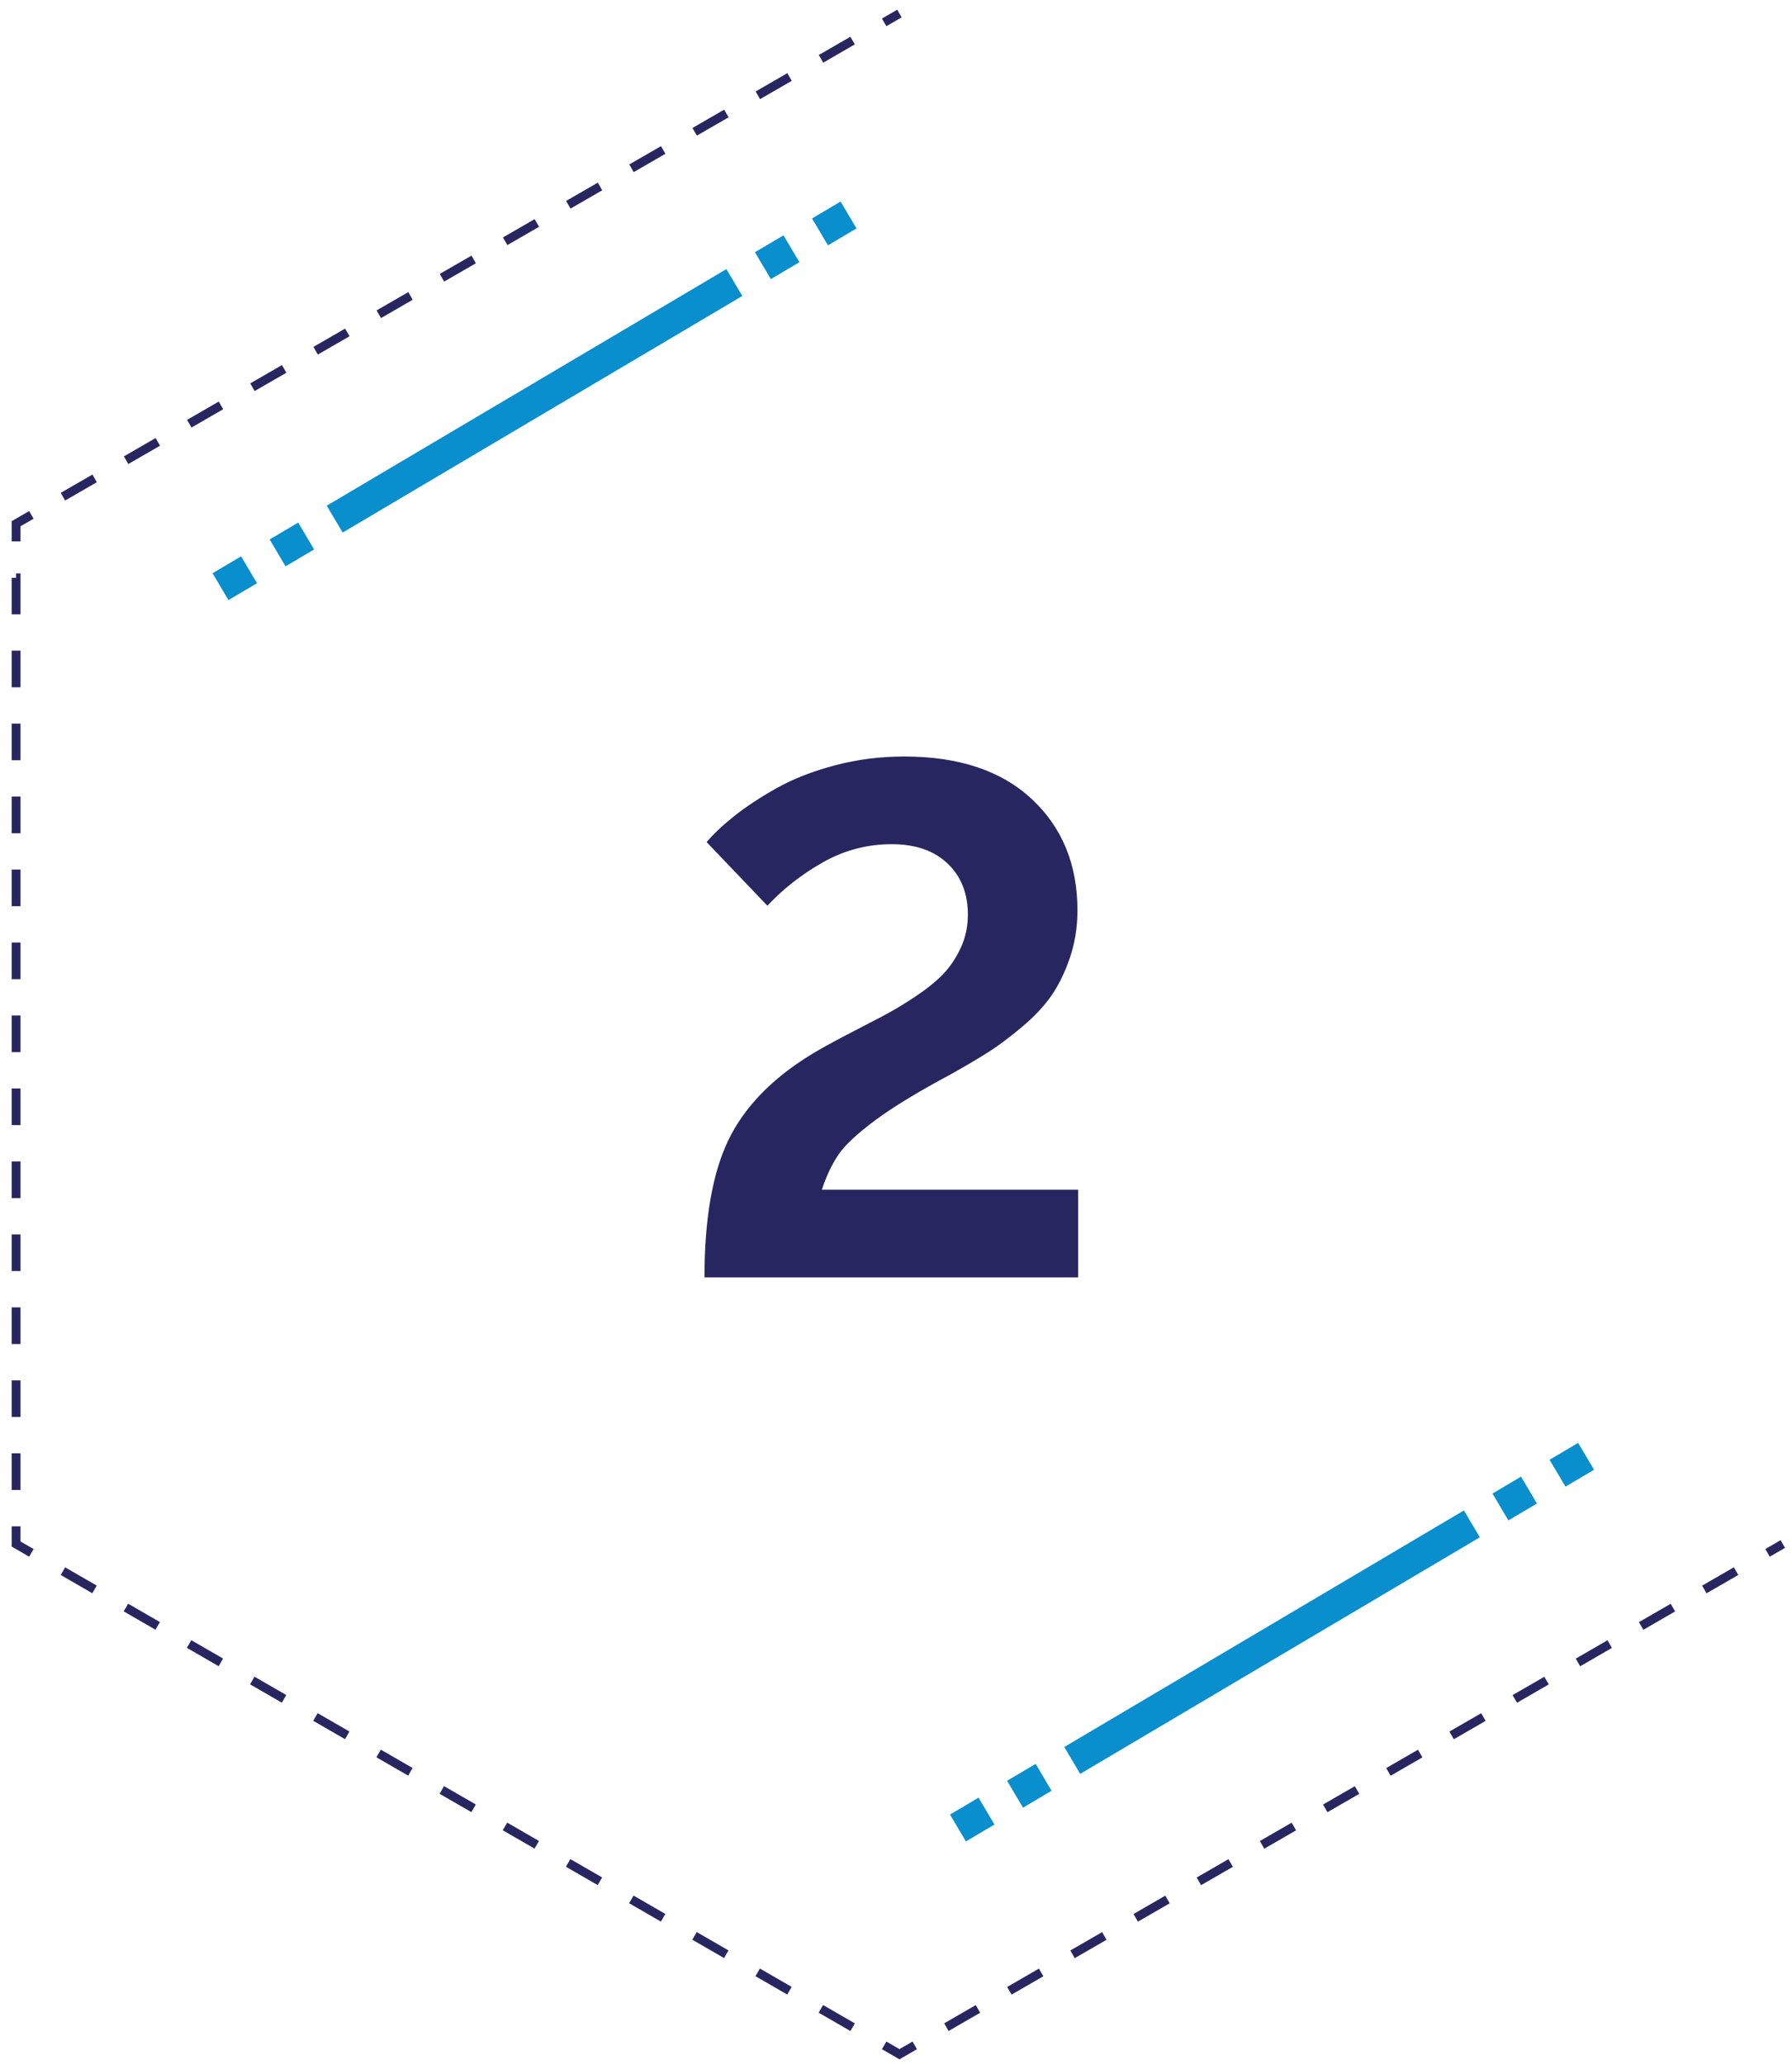 <svg id="Layer_1" xmlns="http://www.w3.org/2000/svg" xmlns:xlink="http://www.w3.org/1999/xlink" viewBox="0 0 202.76 233.6" style="enable-background:new 0 0 202.76 233.6;"><style>.st0{fill:none;stroke:#282660;stroke-miterlimit:10;}
.st1{fill:none;stroke:#282660;stroke-miterlimit:10;stroke-dasharray:4.127,4.127;}
.st2{fill:#282660;}
.st3{fill:#098ECE;}</style><g><g><path class="st0" d="M101.77 1.53 100.04 2.53z"/><path class="st1" d="M96.47 4.59 5.34 57.21z"/><path class="st0" d="M3.55 58.24 1.82 59.24v2"/><path class="st1" d="M1.82 65.36V170.59z"/><path class="st0" d="M1.82 172.65v2L3.55 175.65"/><path class="st1" d="M7.12 177.72 98.25 230.33z"/><path class="st0" d="M100.04 231.36 101.77 232.36 103.5 231.36"/><path class="st1" d="M107.08 229.3 198.21 176.69z"/><path class="st0" d="M199.99 175.65 201.72 174.65z"/></g></g><g><path class="st2" d="M79.71 144.49c0-6.64.91-11.83 2.72-15.56 1.81-3.73 4.95-6.96 9.4-9.68 1.01-.61 2.31-1.33 3.9-2.16 1.59-.83 2.95-1.53 4.08-2.12 1.13-.59 2.35-1.31 3.66-2.18 1.31-.87 2.37-1.71 3.18-2.54.81-.83 1.49-1.83 2.04-3 .55-1.17.82-2.44.82-3.8.0-2.4-.77-4.33-2.3-5.78-1.53-1.45-3.63-2.18-6.3-2.18-2.8.0-5.41.69-7.82 2.06-2.41 1.37-4.5 3.01-6.26 4.9l-6.88-7.2c.85-.99 1.92-1.99 3.2-3 1.28-1.01 2.85-2.05 4.72-3.1 1.87-1.05 4.07-1.91 6.6-2.58 2.53-.67 5.15-1 7.84-1 6.19.0 11 1.61 14.44 4.82 3.44 3.21 5.16 7.41 5.16 12.58.0 1.92-.29 3.71-.86 5.38-.57 1.67-1.27 3.09-2.08 4.26-.81 1.17-1.91 2.35-3.3 3.52-1.39 1.17-2.65 2.12-3.78 2.84-1.13.72-2.55 1.56-4.26 2.52-3.65 1.95-6.5 3.67-8.54 5.18-2.04 1.51-3.43 2.8-4.18 3.88-.75 1.08-1.39 2.42-1.92 4.02h29v9.92H79.71z"/></g><g><g><path class="st3" d="M83.99 33.48 38.77 60.24l-1.8-3.04 45.22-26.76L83.99 33.48z"/><path class="st3" d="M96.91 25.84l-3.23 1.91-1.8-3.04 3.23-1.91L96.91 25.84z"/><path class="st3" d="M90.45 29.66l-3.23 1.91-1.8-3.04 3.23-1.91L90.45 29.66z"/><path class="st3" d="M29.08 65.97l-3.23 1.91-1.8-3.04 3.23-1.91L29.08 65.97z"/><path class="st3" d="M35.54 62.15l-3.23 1.91-1.8-3.04 3.23-1.91L35.54 62.15z"/></g><g><path class="st3" d="M167.44 173.89l-45.22 26.76-1.8-3.04 45.22-26.76L167.44 173.89z"/><path class="st3" d="M180.36 166.25l-3.23 1.91-1.8-3.04 3.23-1.91L180.36 166.25z"/><path class="st3" d="M173.9 170.07l-3.23 1.91-1.8-3.04 3.23-1.91L173.9 170.07z"/><path class="st3" d="M112.52 206.38l-3.23 1.91-1.8-3.04 3.23-1.91L112.52 206.38z"/><path class="st3" d="M118.98 202.56l-3.23 1.91-1.8-3.04 3.23-1.91L118.98 202.56z"/></g></g></svg>